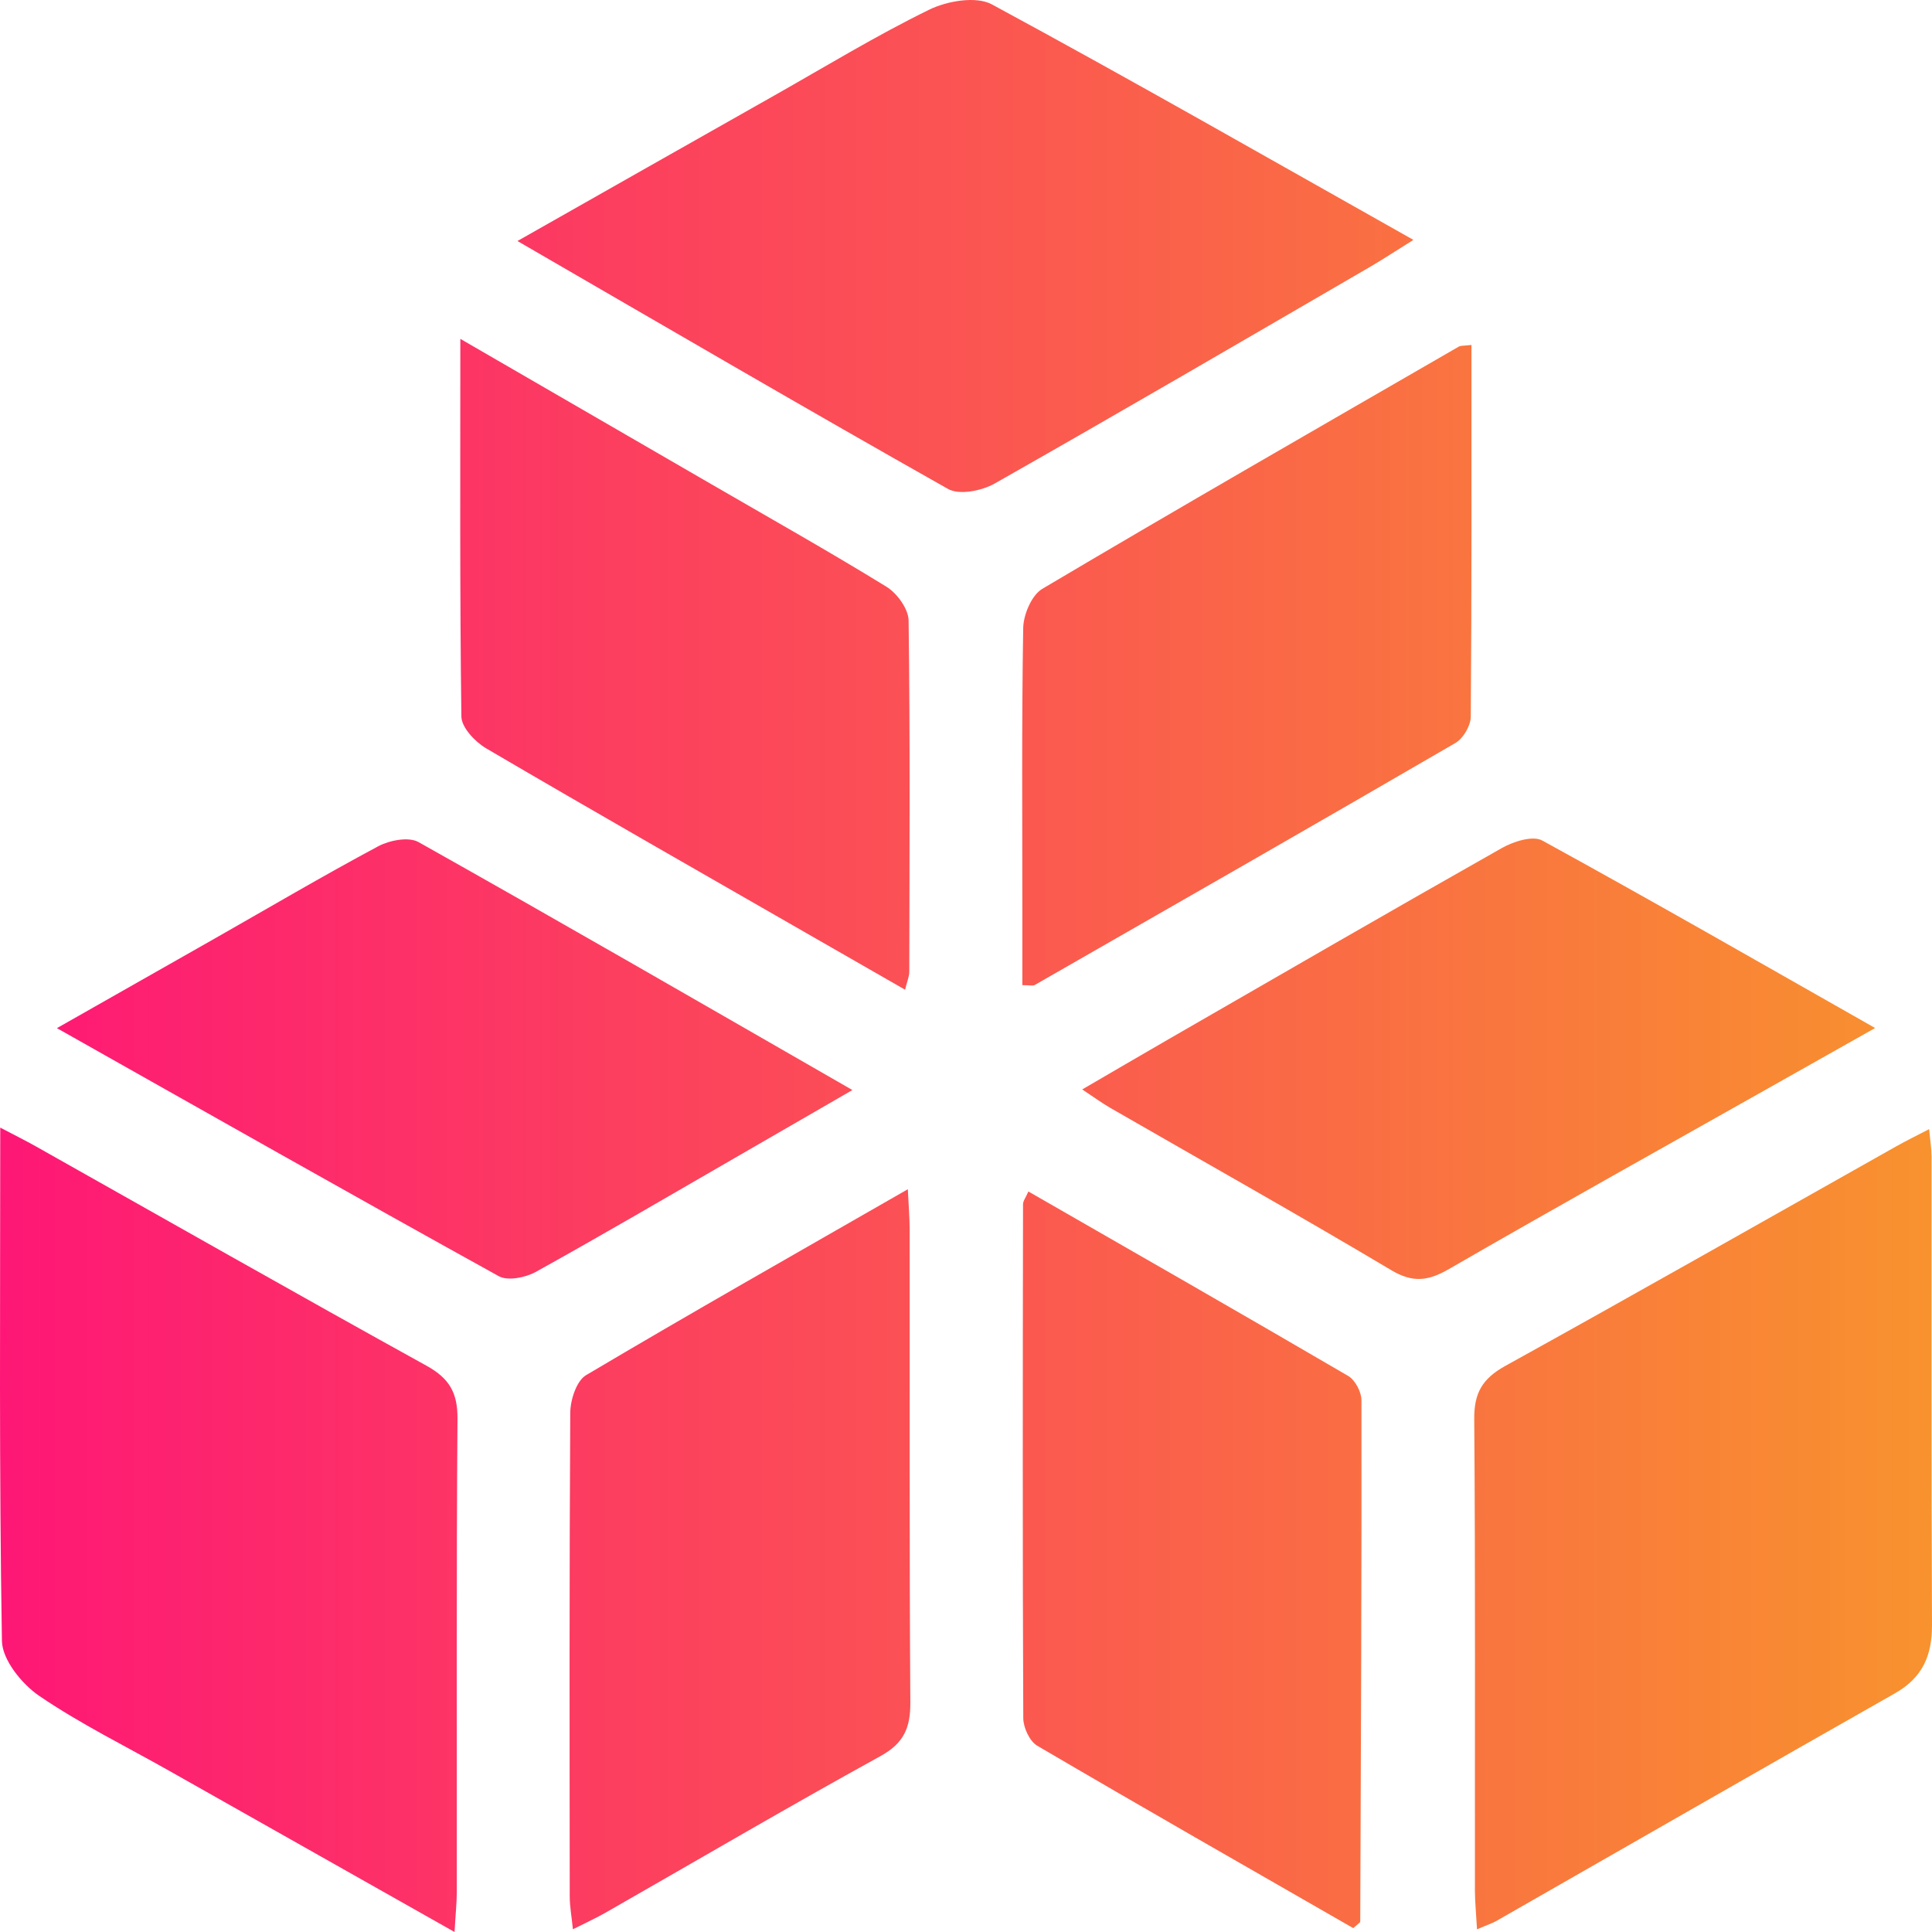 <svg width="48" height="48" viewBox="0 0 48 48" fill="none" xmlns="http://www.w3.org/2000/svg">
<path d="M11.293 48C8.826 46.607 6.521 45.304 4.214 44.001C3.127 43.386 2 42.833 0.972 42.132C0.54 41.837 0.055 41.235 0.048 40.767C-0.024 36.574 0.006 32.377 0.006 28.015C0.366 28.203 0.629 28.335 0.883 28.477C4.12 30.299 7.348 32.136 10.598 33.932C11.164 34.246 11.372 34.603 11.366 35.252C11.336 39.167 11.353 43.081 11.349 46.996C11.349 47.269 11.319 47.541 11.293 48Z" fill="url(#paint0_linear_28_413)"/>
<path d="M36.696 47.934C36.674 47.534 36.646 47.261 36.644 46.988C36.64 43.078 36.657 39.167 36.627 35.256C36.621 34.607 36.83 34.252 37.395 33.938C40.642 32.142 43.867 30.307 47.1 28.487C47.338 28.353 47.586 28.231 47.929 28.053C47.955 28.337 47.989 28.534 47.989 28.733C47.992 32.612 47.981 36.493 48 40.372C48.004 41.135 47.76 41.684 47.08 42.07C43.772 43.946 40.473 45.842 37.171 47.729C37.064 47.788 36.946 47.825 36.696 47.934Z" fill="url(#paint1_linear_28_413)"/>
<path d="M12.856 5.988C15.071 4.732 17.156 3.549 19.242 2.37C20.518 1.648 21.772 0.883 23.087 0.24C23.534 0.022 24.253 -0.102 24.643 0.109C28.124 1.991 31.557 3.957 35.116 5.96C34.687 6.227 34.365 6.441 34.031 6.635C30.929 8.436 27.831 10.245 24.711 12.014C24.392 12.195 23.834 12.306 23.554 12.148C20.023 10.156 16.522 8.111 12.856 5.988Z" fill="url(#paint2_linear_28_413)"/>
<path d="M14.234 47.932C14.2 47.599 14.155 47.361 14.155 47.124C14.151 43.115 14.144 39.108 14.168 35.1C14.17 34.78 14.324 34.304 14.562 34.165C17.163 32.622 19.794 31.131 22.555 29.546C22.574 29.959 22.6 30.256 22.6 30.551C22.604 34.466 22.591 38.379 22.617 42.294C22.621 42.925 22.46 43.307 21.875 43.63C19.579 44.894 17.319 46.221 15.041 47.522C14.807 47.656 14.56 47.767 14.234 47.932Z" fill="url(#paint3_linear_28_413)"/>
<path d="M33.621 47.904C30.999 46.398 28.375 44.9 25.768 43.371C25.58 43.26 25.425 42.922 25.423 42.688C25.404 38.431 25.41 34.176 25.417 29.92C25.417 29.837 25.483 29.756 25.55 29.602C28.217 31.134 30.864 32.648 33.497 34.186C33.669 34.287 33.825 34.583 33.825 34.789C33.831 39.106 33.812 43.425 33.795 47.742C33.795 47.765 33.752 47.786 33.621 47.904Z" fill="url(#paint4_linear_28_413)"/>
<path d="M36.558 8.57C36.558 11.685 36.565 14.746 36.541 17.807C36.539 18.029 36.355 18.345 36.162 18.458C32.685 20.479 29.196 22.474 25.706 24.473C25.661 24.497 25.59 24.476 25.4 24.476C25.4 23.901 25.4 23.318 25.4 22.737C25.4 20.36 25.382 17.982 25.421 15.605C25.427 15.269 25.631 14.786 25.895 14.63C29.327 12.595 32.787 10.608 36.241 8.613C36.29 8.583 36.359 8.594 36.558 8.57Z" fill="url(#paint5_linear_28_413)"/>
<path d="M11.437 8.419C13.632 9.69 15.649 10.856 17.665 12.025C19.122 12.87 20.589 13.695 22.023 14.577C22.287 14.739 22.57 15.128 22.574 15.417C22.613 18.326 22.596 21.235 22.591 24.144C22.591 24.258 22.54 24.371 22.486 24.589C21.674 24.123 20.925 23.696 20.177 23.265C17.474 21.712 14.766 20.169 12.076 18.591C11.803 18.431 11.467 18.074 11.463 17.803C11.422 14.744 11.437 11.681 11.437 8.419Z" fill="url(#paint6_linear_28_413)"/>
<path d="M1.414 25.544C2.784 24.766 4.053 24.046 5.32 23.326C6.677 22.555 8.021 21.761 9.396 21.026C9.677 20.876 10.153 20.784 10.397 20.921C13.958 22.921 17.497 24.967 21.178 27.082C20.134 27.686 19.2 28.224 18.267 28.763C16.618 29.715 14.976 30.677 13.31 31.601C13.055 31.742 12.614 31.83 12.391 31.706C8.761 29.698 5.151 27.652 1.414 25.544Z" fill="url(#paint7_linear_28_413)"/>
<path d="M26.887 27.067C27.653 26.622 28.343 26.216 29.036 25.817C31.793 24.228 34.547 22.634 37.317 21.067C37.603 20.906 38.083 20.753 38.318 20.883C41.048 22.38 43.749 23.931 46.587 25.541C45.638 26.076 44.81 26.545 43.98 27.011C41.318 28.513 38.648 30 35.999 31.529C35.484 31.826 35.105 31.879 34.562 31.555C32.258 30.183 29.917 28.869 27.593 27.53C27.381 27.408 27.183 27.263 26.887 27.067Z" fill="url(#paint8_linear_28_413)"/>
<defs>
<linearGradient id="paint0_linear_28_413" x1="0" y1="24" x2="48" y2="24" gradientUnits="userSpaceOnUse">
<stop stop-color="#FE1776"/>
<stop offset="1" stop-color="#F8922E"/>
</linearGradient>
<linearGradient id="paint1_linear_28_413" x1="0" y1="24" x2="48" y2="24" gradientUnits="userSpaceOnUse">
<stop stop-color="#FE1776"/>
<stop offset="1" stop-color="#F8922E"/>
</linearGradient>
<linearGradient id="paint2_linear_28_413" x1="0" y1="24" x2="48" y2="24" gradientUnits="userSpaceOnUse">
<stop stop-color="#FE1776"/>
<stop offset="1" stop-color="#F8922E"/>
</linearGradient>
<linearGradient id="paint3_linear_28_413" x1="0" y1="24" x2="48" y2="24" gradientUnits="userSpaceOnUse">
<stop stop-color="#FE1776"/>
<stop offset="1" stop-color="#F8922E"/>
</linearGradient>
<linearGradient id="paint4_linear_28_413" x1="0" y1="24" x2="48" y2="24" gradientUnits="userSpaceOnUse">
<stop stop-color="#FE1776"/>
<stop offset="1" stop-color="#F8922E"/>
</linearGradient>
<linearGradient id="paint5_linear_28_413" x1="0" y1="24" x2="48" y2="24" gradientUnits="userSpaceOnUse">
<stop stop-color="#FE1776"/>
<stop offset="1" stop-color="#F8922E"/>
</linearGradient>
<linearGradient id="paint6_linear_28_413" x1="0" y1="24" x2="48" y2="24" gradientUnits="userSpaceOnUse">
<stop stop-color="#FE1776"/>
<stop offset="1" stop-color="#F8922E"/>
</linearGradient>
<linearGradient id="paint7_linear_28_413" x1="0" y1="24" x2="48" y2="24" gradientUnits="userSpaceOnUse">
<stop stop-color="#FE1776"/>
<stop offset="1" stop-color="#F8922E"/>
</linearGradient>
<linearGradient id="paint8_linear_28_413" x1="0" y1="24" x2="48" y2="24" gradientUnits="userSpaceOnUse">
<stop stop-color="#FE1776"/>
<stop offset="1" stop-color="#F8922E"/>
</linearGradient>
</defs>
</svg>
